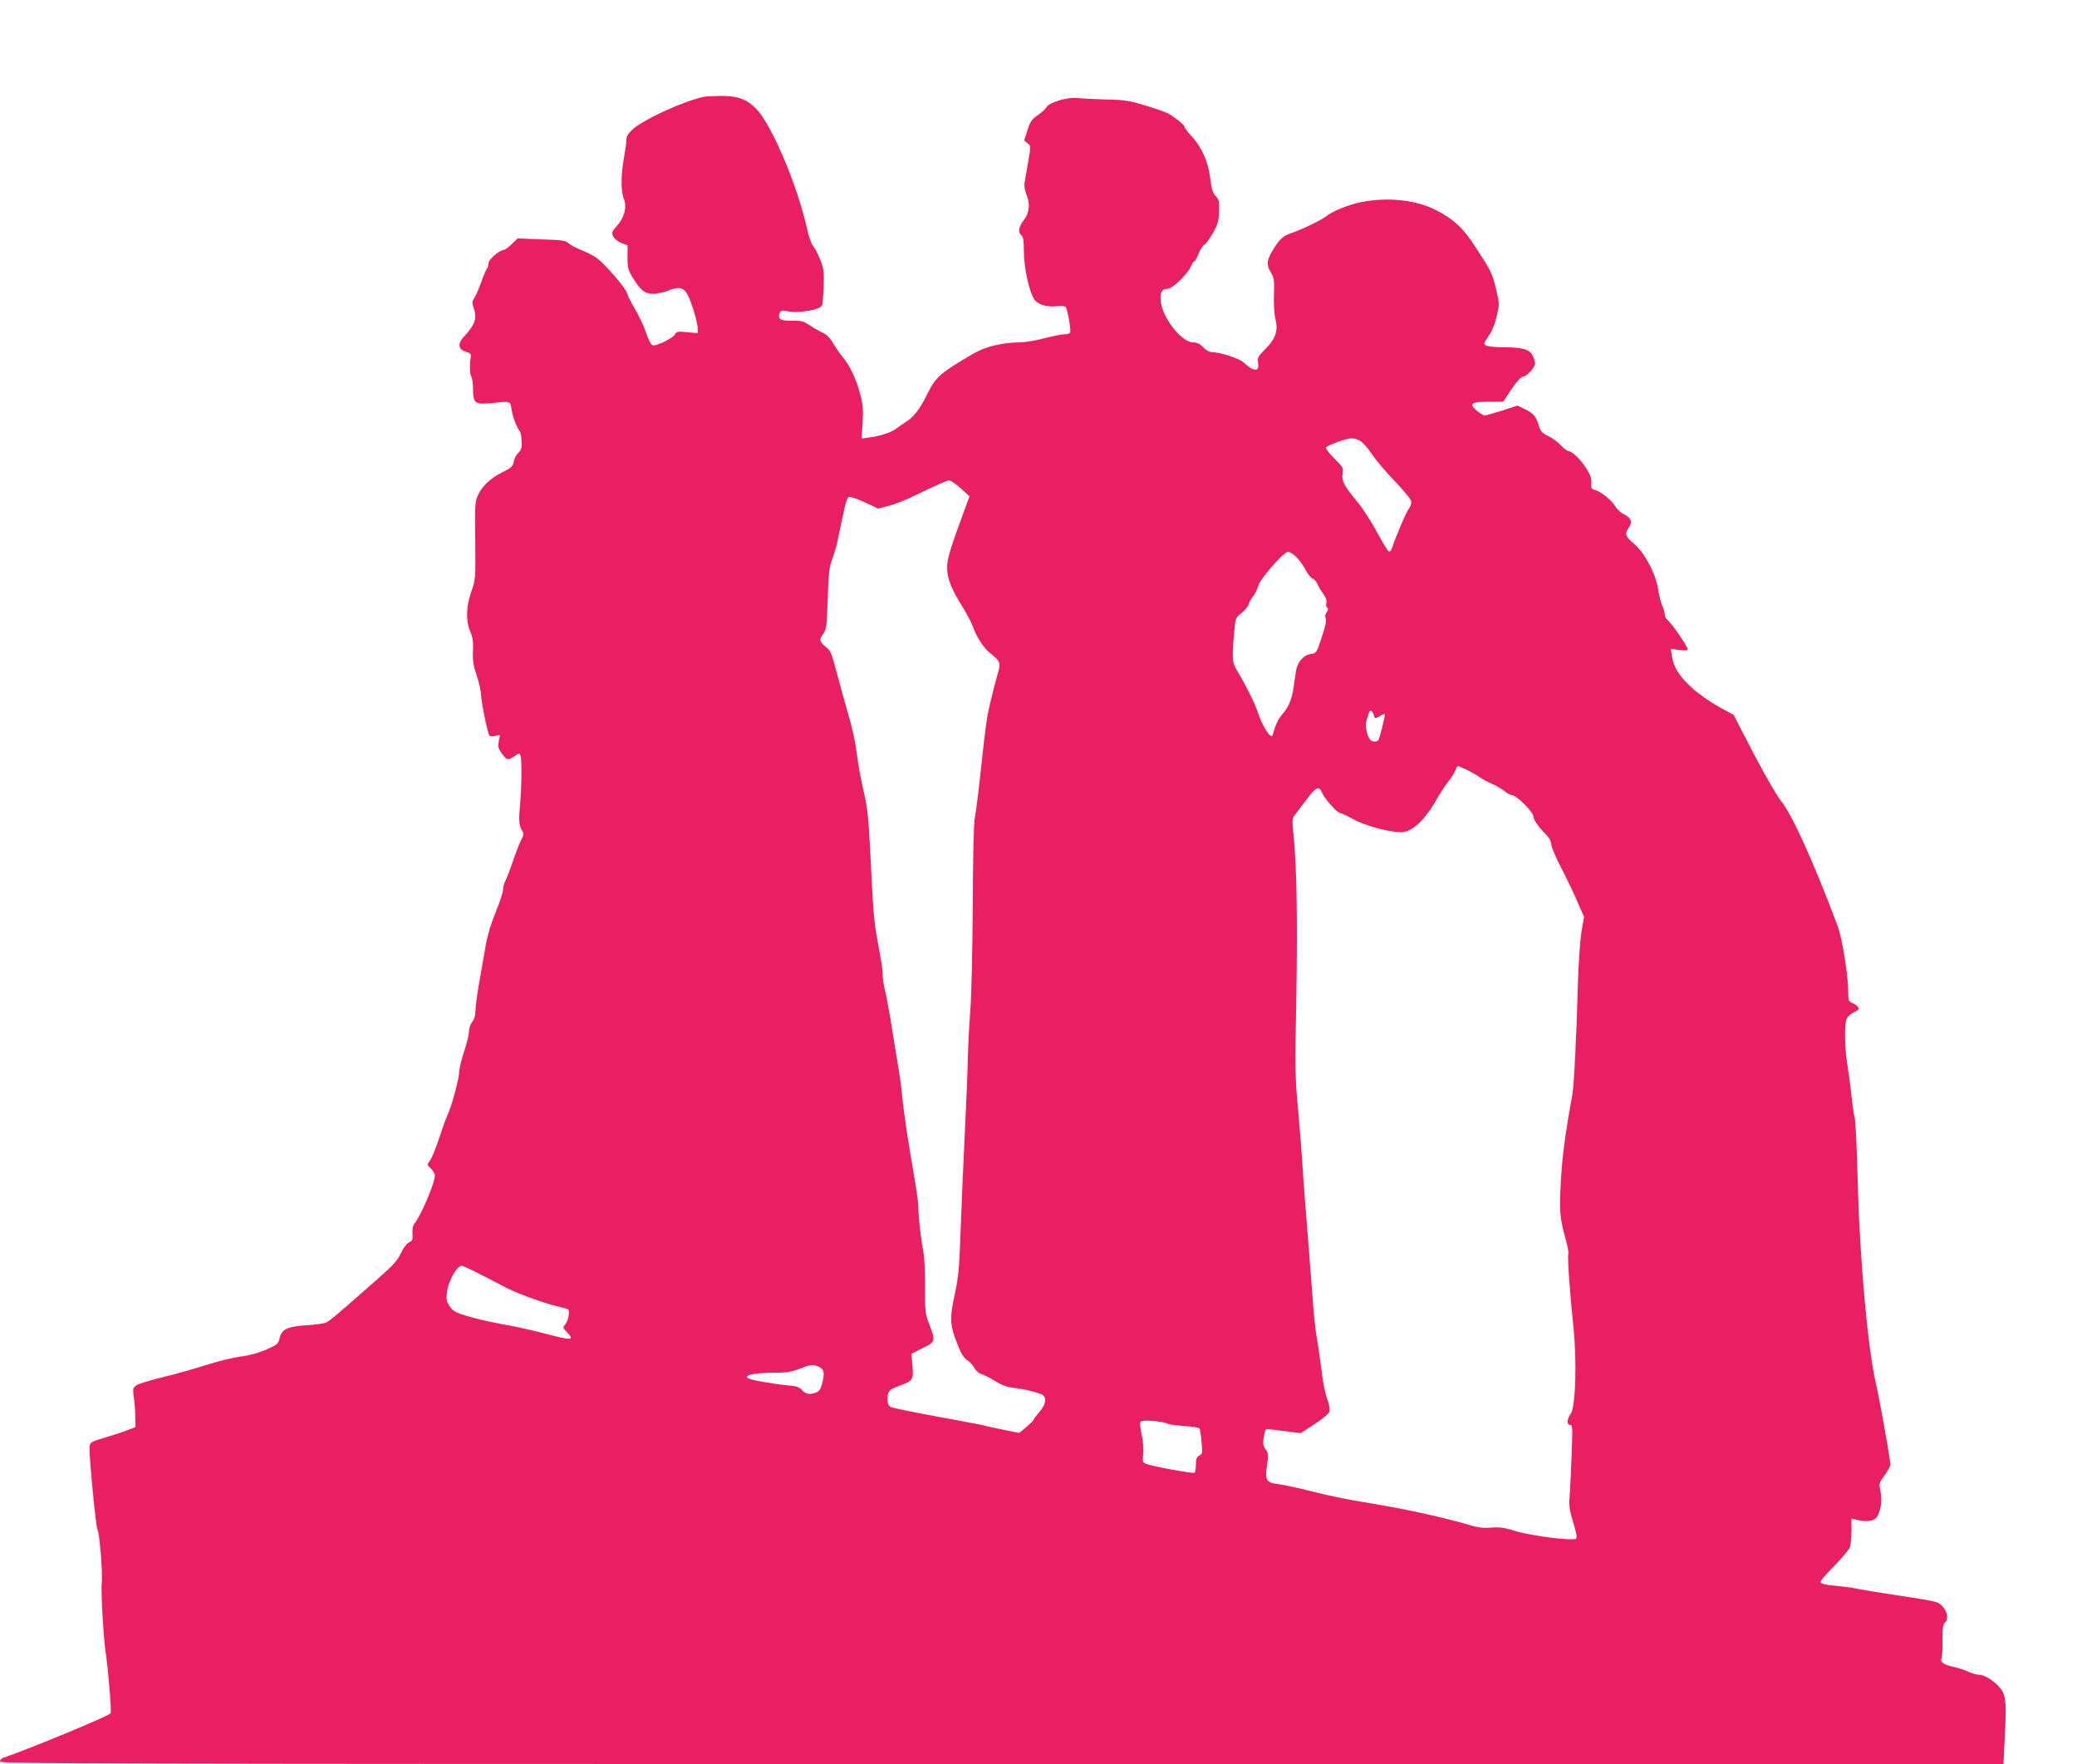 <?xml version="1.0" standalone="no"?>
<!DOCTYPE svg PUBLIC "-//W3C//DTD SVG 20010904//EN"
 "http://www.w3.org/TR/2001/REC-SVG-20010904/DTD/svg10.dtd">
<svg version="1.0" xmlns="http://www.w3.org/2000/svg"
 width="1280pt" height="1087pt" viewBox="0 0 1280 1087"
 preserveAspectRatio="xMidYMid meet">
<g transform="translate(0,1087) scale(0.1,-0.1)"
fill="#e91e63" stroke="none">
<path d="M4335 10273 c-127 -28 -368 -139 -435 -199 -30 -28 -40 -44 -40 -68
0 -17 -7 -67 -15 -111 -19 -104 -19 -206 0 -251 20 -49 3 -115 -43 -166 -31
-35 -34 -41 -23 -64 7 -15 27 -32 50 -41 l39 -15 -1 -73 c0 -63 4 -79 29 -120
51 -84 76 -105 128 -105 25 0 68 9 96 20 65 26 95 19 119 -29 25 -48 61 -171
61 -206 l0 -28 -65 6 c-57 6 -66 4 -75 -13 -12 -23 -112 -73 -137 -68 -10 2
-25 30 -42 79 -14 42 -45 107 -68 145 -23 39 -45 82 -48 96 -8 33 -139 184
-190 220 -22 15 -65 37 -95 48 -30 12 -64 30 -76 41 -18 17 -40 20 -167 24
l-147 6 -37 -36 c-20 -19 -41 -35 -48 -35 -26 0 -95 -60 -95 -83 0 -13 -4 -27
-9 -32 -5 -6 -21 -43 -35 -83 -14 -39 -33 -84 -43 -98 -14 -21 -14 -31 -5 -58
24 -67 11 -106 -61 -183 -39 -41 -32 -78 16 -91 24 -7 31 -14 29 -28 -9 -48
-7 -110 2 -123 6 -8 11 -43 11 -78 0 -87 14 -97 110 -87 126 13 119 15 128
-41 8 -48 30 -105 51 -133 5 -7 10 -35 11 -62 2 -40 -3 -54 -21 -71 -12 -11
-25 -36 -28 -54 -6 -29 -15 -38 -64 -62 -75 -36 -130 -87 -156 -143 -19 -42
-20 -61 -17 -283 2 -234 2 -238 -25 -314 -32 -95 -34 -178 -6 -244 15 -35 19
-63 17 -120 -3 -59 2 -89 22 -149 14 -41 27 -97 28 -125 2 -47 39 -228 51
-247 3 -5 19 -6 35 -3 l30 7 -7 -41 c-6 -35 -2 -46 20 -76 31 -41 38 -42 77
-14 28 19 29 20 37 2 8 -21 7 -189 -2 -288 -10 -105 -8 -142 9 -169 12 -18 13
-30 6 -43 -17 -32 -38 -86 -65 -164 -14 -41 -32 -89 -41 -105 -8 -16 -15 -42
-15 -57 0 -15 -20 -77 -45 -137 -27 -65 -51 -144 -60 -197 -8 -48 -26 -151
-40 -228 -14 -77 -25 -159 -25 -183 0 -29 -7 -53 -20 -69 -11 -14 -20 -41 -20
-59 0 -19 -13 -74 -30 -124 -16 -50 -30 -105 -30 -123 0 -41 -44 -206 -71
-266 -12 -25 -36 -93 -55 -151 -19 -58 -43 -117 -54 -131 -19 -27 -19 -27 6
-50 13 -12 24 -32 24 -43 0 -46 -87 -250 -127 -297 -8 -10 -13 -34 -11 -60 3
-37 0 -45 -22 -55 -15 -8 -35 -36 -50 -67 -20 -44 -48 -75 -145 -160 -237
-209 -289 -253 -314 -266 -11 -6 -65 -14 -120 -17 -121 -8 -154 -24 -168 -80
-8 -36 -14 -40 -84 -71 -46 -20 -105 -36 -156 -42 -45 -6 -137 -28 -205 -50
-68 -22 -187 -56 -266 -75 -79 -19 -155 -42 -169 -51 -25 -17 -25 -20 -18 -79
5 -33 9 -88 9 -120 l1 -60 -50 -19 c-27 -11 -90 -31 -140 -46 -84 -25 -90 -29
-93 -56 -5 -43 39 -498 49 -511 12 -14 33 -274 26 -323 -6 -48 10 -337 24
-431 15 -97 37 -361 31 -377 -5 -14 -461 -204 -665 -276 -9 -4 -17 -13 -17
-22 0 -13 636 -15 6173 -15 l6174 0 6 128 c13 241 10 286 -18 329 -32 46 -101
93 -138 93 -15 0 -44 8 -65 18 -20 10 -63 24 -94 31 -58 12 -85 32 -73 51 4 7
7 56 6 110 -1 75 3 101 14 110 24 20 18 66 -12 100 -27 30 -33 32 -258 66
-126 19 -246 39 -265 43 -19 5 -66 12 -105 16 -98 8 -125 15 -125 29 0 7 38
51 85 98 47 48 89 98 95 113 5 14 10 60 10 102 l0 76 33 -8 c52 -13 95 -10
116 9 29 26 43 105 30 166 -10 49 -10 51 25 99 20 27 36 57 36 67 0 29 -68
410 -89 499 -49 204 -100 766 -112 1230 -5 198 -13 378 -18 400 -5 22 -15 87
-21 145 -6 58 -18 146 -26 196 -17 109 -18 244 -3 277 6 13 27 32 46 41 30 14
33 19 22 32 -7 9 -23 20 -36 25 -21 8 -23 15 -23 72 0 95 -38 331 -65 401
-151 401 -280 685 -349 771 -32 39 -133 219 -238 425 l-54 105 -92 50 c-52 29
-124 79 -166 117 -78 72 -114 129 -123 199 l-6 41 52 -7 c38 -5 51 -4 51 6 0
17 -99 160 -122 177 -10 7 -18 22 -18 33 0 11 -7 36 -16 57 -9 20 -20 65 -25
100 -14 94 -83 226 -148 280 -53 45 -60 64 -36 96 27 36 19 64 -25 86 -22 11
-46 33 -54 48 -17 33 -88 92 -124 102 -24 6 -27 11 -25 44 2 28 -6 51 -31 90
-34 54 -88 106 -110 106 -7 0 -28 16 -47 36 -18 20 -54 46 -79 58 -37 18 -46
28 -57 65 -16 54 -33 75 -88 101 l-43 21 -94 -31 c-52 -16 -101 -30 -109 -30
-8 1 -30 14 -49 30 -49 43 -32 55 77 55 l87 0 23 35 c48 75 86 120 100 120 22
0 73 56 73 80 0 11 -7 34 -15 50 -19 37 -64 50 -178 50 -49 0 -97 5 -107 10
-19 10 -18 13 13 58 22 31 39 74 51 123 17 75 17 79 -3 163 -24 102 -30 114
-127 262 -76 119 -136 174 -246 230 -124 63 -297 81 -462 48 -76 -15 -182 -59
-216 -89 -23 -19 -148 -80 -206 -99 -55 -18 -77 -37 -118 -104 -39 -63 -43
-94 -15 -139 21 -34 23 -47 20 -140 -2 -62 2 -123 10 -152 17 -69 0 -119 -64
-183 -45 -45 -49 -53 -44 -84 10 -57 -25 -57 -88 2 -30 26 -142 63 -196 64
-15 0 -37 12 -54 30 -21 22 -38 30 -62 30 -69 0 -185 145 -199 248 -7 59 4 82
42 82 28 0 124 92 143 138 7 17 17 32 21 32 5 0 16 20 26 45 9 25 25 50 35 56
10 5 34 38 54 73 30 53 36 74 38 134 2 62 -1 73 -22 95 -18 20 -25 43 -32 105
-11 101 -53 195 -114 261 -25 26 -45 53 -45 59 0 12 -63 63 -105 85 -17 8 -80
30 -140 48 -96 29 -126 34 -240 36 -71 2 -151 6 -177 9 -57 7 -173 -27 -188
-56 -6 -11 -30 -33 -54 -49 -37 -26 -47 -40 -64 -93 l-20 -63 21 -18 c23 -20
24 3 -19 -243 -3 -17 1 -47 10 -68 26 -61 21 -116 -14 -162 -33 -43 -38 -75
-15 -94 11 -9 15 -35 15 -104 0 -95 33 -244 64 -291 21 -31 78 -49 137 -42 31
4 51 2 57 -6 12 -16 34 -145 27 -157 -4 -6 -19 -10 -35 -10 -17 0 -73 -11
-126 -25 -53 -14 -122 -25 -154 -25 -97 0 -206 -26 -274 -65 -204 -118 -240
-148 -286 -243 -47 -97 -86 -149 -133 -179 -23 -15 -51 -34 -62 -43 -28 -23
-100 -47 -163 -55 l-52 -7 6 99 c5 80 2 112 -15 175 -24 92 -63 174 -106 226
-17 20 -44 59 -59 85 -19 33 -40 54 -64 66 -21 9 -57 30 -81 46 -39 26 -53 30
-113 29 -71 -1 -87 10 -72 50 5 13 13 15 43 9 71 -15 204 7 217 35 4 9 8 62
10 118 3 89 1 108 -21 164 -14 35 -34 73 -44 84 -10 12 -27 57 -36 101 -57
263 -218 645 -314 744 -59 61 -117 81 -225 80 -45 -1 -90 -3 -101 -6z m4045
-2118 c17 -9 50 -46 74 -83 25 -37 88 -112 141 -166 52 -55 98 -109 101 -122
4 -14 -2 -33 -15 -51 -17 -23 -77 -164 -105 -246 -3 -10 -11 -17 -17 -15 -6 2
-39 56 -73 119 -34 63 -86 144 -115 179 -86 103 -104 137 -97 180 6 36 3 41
-50 94 -31 30 -54 61 -52 68 5 13 121 56 156 57 13 1 36 -6 52 -14z m-2459
-294 l54 -49 -29 -79 c-91 -246 -110 -309 -109 -365 1 -65 28 -131 99 -245 24
-39 50 -88 58 -110 26 -73 69 -138 118 -176 50 -39 56 -55 39 -111 -5 -17 -14
-51 -21 -76 -51 -203 -47 -176 -91 -575 -11 -104 -25 -212 -31 -240 -7 -31
-12 -238 -13 -545 -2 -272 -8 -560 -15 -640 -6 -80 -13 -208 -15 -285 -1 -77
-10 -291 -19 -475 -9 -184 -21 -457 -26 -606 -8 -227 -14 -289 -35 -384 -31
-141 -31 -185 0 -272 34 -94 50 -122 79 -142 14 -9 32 -29 41 -45 9 -18 28
-34 48 -40 19 -7 54 -24 78 -40 46 -29 80 -40 139 -46 36 -3 108 -21 148 -36
35 -14 30 -63 -13 -110 -19 -22 -35 -43 -35 -47 0 -4 -20 -24 -44 -45 l-45
-37 -102 21 c-57 11 -106 22 -109 24 -3 2 -131 26 -283 54 -153 28 -287 55
-297 61 -14 7 -20 21 -20 45 0 53 7 62 73 86 83 30 88 37 80 125 l-6 72 69 35
c80 39 81 43 40 149 -24 63 -26 79 -25 227 1 88 -4 183 -10 213 -15 80 -31
216 -31 273 0 28 -12 116 -26 195 -37 211 -64 393 -74 493 -4 49 -13 116 -19
150 -6 34 -24 148 -41 252 -16 105 -37 216 -45 248 -8 32 -15 75 -15 96 0 36
-5 67 -35 231 -19 105 -24 166 -40 495 -13 258 -18 304 -45 420 -16 72 -35
173 -40 225 -6 53 -27 154 -50 230 -21 74 -51 180 -65 235 -40 150 -45 163
-68 182 -48 39 -51 49 -25 85 22 31 23 45 29 218 5 158 9 194 28 245 12 33 26
80 31 105 6 25 20 97 34 160 18 87 27 116 40 118 9 2 53 -13 97 -34 l81 -38
65 17 c36 9 104 36 151 59 163 78 207 97 223 98 8 0 40 -22 70 -49z m2067
-422 c18 -17 43 -52 57 -79 14 -27 33 -51 44 -55 10 -3 24 -19 31 -35 6 -16
23 -43 36 -61 15 -21 22 -40 18 -55 -3 -12 -1 -25 5 -29 8 -4 7 -13 -3 -27
-10 -14 -12 -27 -6 -38 6 -11 -2 -49 -24 -115 -32 -99 -33 -100 -68 -105 -45
-6 -83 -51 -91 -105 -4 -22 -10 -67 -15 -100 -10 -73 -30 -121 -69 -166 -26
-29 -42 -65 -60 -128 -8 -32 -64 53 -93 144 -16 50 -72 162 -117 237 -40 64
-42 82 -28 241 8 98 8 99 46 129 20 16 40 40 43 52 3 13 16 36 28 51 13 16 28
46 33 67 12 43 157 208 183 208 9 0 32 -14 50 -31z m478 -974 c6 -24 7 -25 35
-8 16 9 30 15 33 12 4 -4 -30 -144 -39 -159 -9 -14 -41 -12 -52 3 -21 28 -31
87 -21 120 6 17 12 38 14 45 6 21 23 13 30 -13z m571 -337 c26 -13 62 -33 79
-45 18 -13 53 -32 79 -43 26 -11 61 -32 77 -45 16 -14 38 -25 48 -25 26 0 130
-105 130 -131 0 -21 34 -68 85 -119 14 -15 25 -37 25 -53 0 -15 29 -83 64
-150 35 -68 80 -162 100 -210 l38 -86 -16 -93 c-8 -51 -17 -185 -21 -298 -9
-339 -25 -652 -35 -705 -44 -241 -63 -384 -71 -540 -10 -187 -7 -218 36 -375
8 -30 13 -61 10 -68 -6 -17 9 -232 31 -442 23 -214 14 -501 -16 -542 -24 -33
-26 -68 -4 -68 15 0 16 -16 10 -172 -3 -95 -9 -210 -12 -255 -6 -72 -3 -93 21
-173 19 -62 25 -94 18 -101 -16 -16 -278 17 -375 47 -67 21 -95 25 -147 21
-47 -4 -82 0 -126 13 -153 47 -414 104 -644 141 -102 16 -253 47 -336 69 -82
21 -176 41 -208 45 -74 8 -83 24 -68 120 9 60 8 70 -9 94 -16 21 -18 35 -12
76 5 35 12 50 22 49 8 0 58 -6 111 -13 l95 -12 86 56 c55 36 88 65 92 79 3 12
-4 47 -15 77 -12 30 -27 106 -34 169 -8 63 -20 151 -28 195 -9 44 -23 179 -31
300 -9 121 -23 301 -31 400 -9 99 -20 252 -26 340 -5 88 -18 257 -29 376 -19
199 -20 253 -11 700 8 469 2 812 -18 1004 -9 82 -8 92 10 115 10 14 44 58 74
97 58 77 74 83 95 34 14 -34 92 -121 109 -121 7 0 45 -18 85 -40 81 -44 253
-87 310 -76 63 12 138 88 206 211 19 33 48 78 66 100 18 22 37 53 43 68 6 15
12 27 15 27 2 0 26 -10 53 -22z m-6070 -3114 c60 -30 128 -66 153 -79 57 -31
227 -93 305 -112 33 -8 66 -17 73 -19 17 -5 6 -72 -16 -97 -14 -16 -13 -20 11
-45 51 -54 34 -54 -148 -6 -74 19 -186 44 -248 54 -61 11 -155 32 -207 47 -83
25 -97 32 -118 63 -20 29 -23 43 -18 84 8 72 61 166 92 166 8 0 62 -25 121
-56z m2077 -565 c34 -16 39 -34 25 -95 -9 -39 -18 -55 -36 -63 -38 -17 -68
-13 -90 13 -16 19 -34 25 -93 30 -106 11 -232 34 -243 45 -19 19 42 31 151 32
88 0 117 4 167 24 69 27 85 29 119 14z m2149 -351 c10 -5 58 -12 107 -15 58
-4 91 -10 94 -18 2 -7 8 -44 11 -83 7 -65 6 -71 -14 -81 -16 -9 -21 -21 -21
-56 0 -24 -4 -46 -9 -50 -11 -6 -264 40 -299 55 -20 9 -22 14 -17 57 4 29 0
77 -9 122 -12 59 -13 77 -3 83 15 10 135 0 160 -14z"/>
</g>
</svg>
